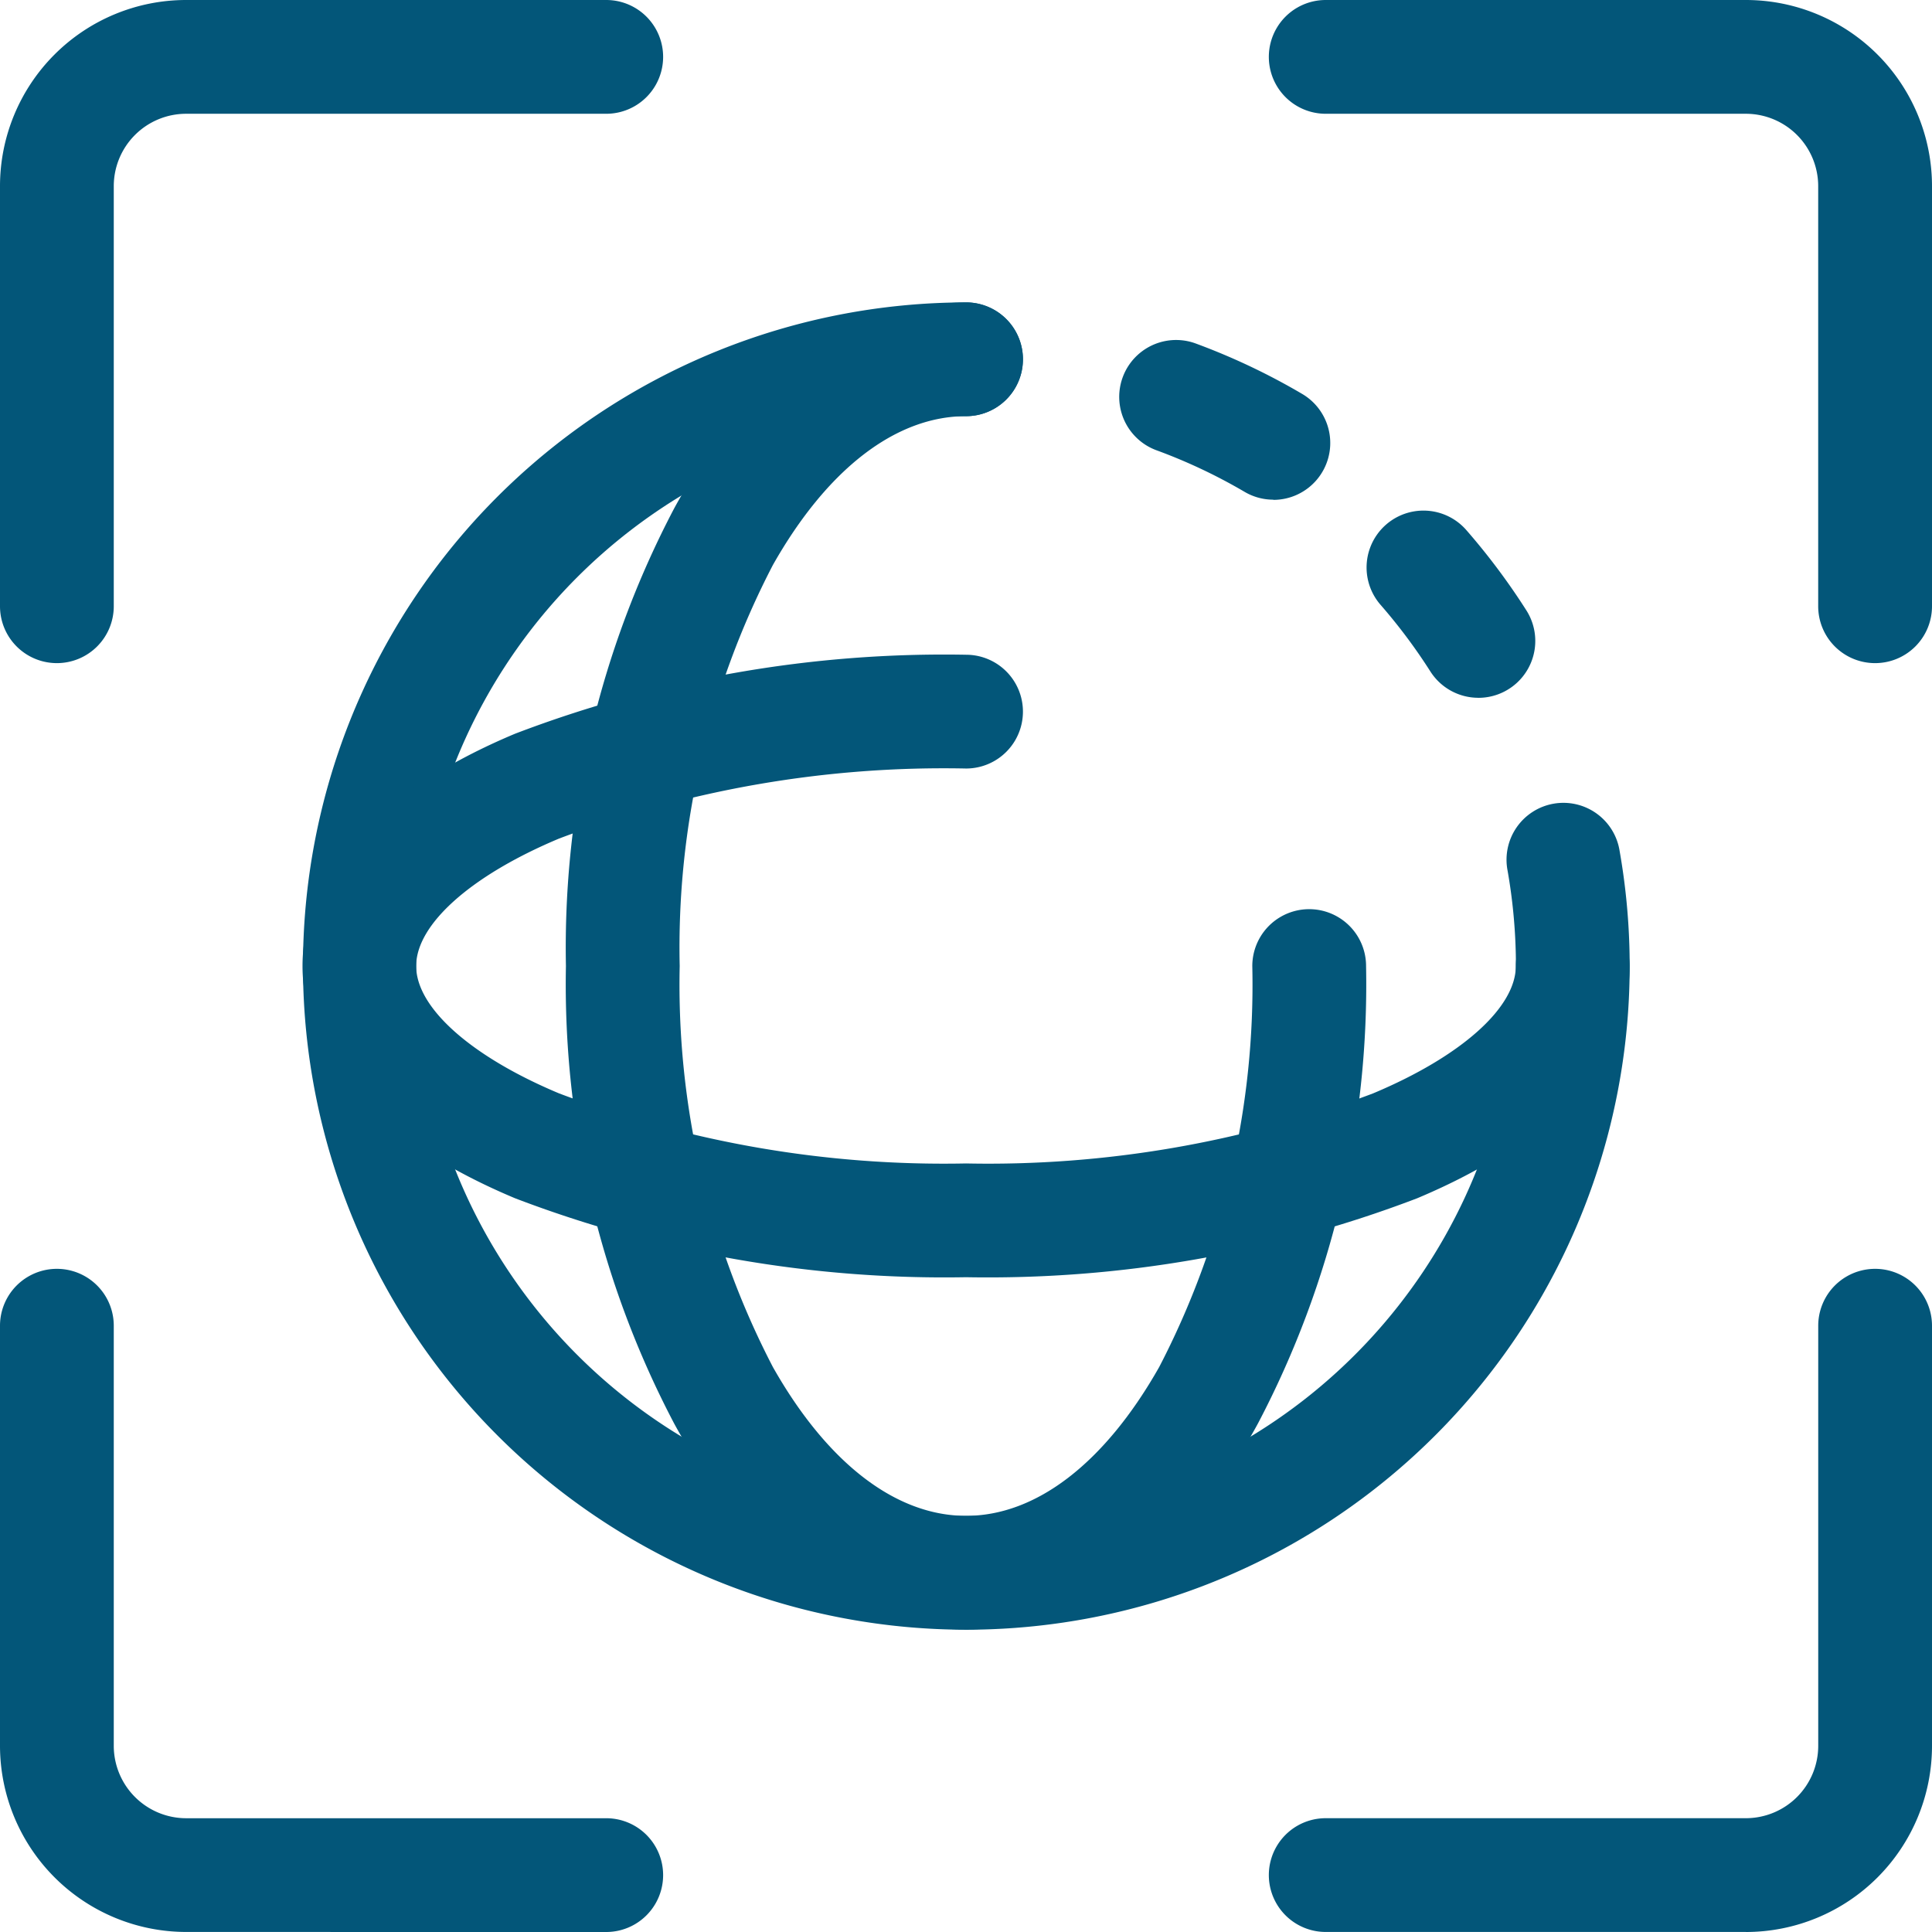 <svg xmlns="http://www.w3.org/2000/svg" width="50.945" height="50.945" viewBox="0 0 50.945 50.945"><g transform="translate(1.5 1.5)"><path d="M168.226,22.486a1.5,1.5,0,0,1-1.5-1.5V9.909A1.909,1.909,0,0,0,164.818,8H153.74a1.5,1.5,0,0,1,0-3h11.078a4.909,4.909,0,0,1,4.909,4.909V20.986A1.5,1.5,0,0,1,168.226,22.486Z" transform="translate(-120.282 -6.5)" fill="#035679"/><path d="M6.5,22.486a1.5,1.5,0,0,1-1.5-1.5V9.909A4.909,4.909,0,0,1,9.909,5H20.986a1.5,1.5,0,0,1,0,3H9.909A1.909,1.909,0,0,0,8,9.909V20.986A1.5,1.5,0,0,1,6.5,22.486Z" transform="translate(-6.5 -6.5)" fill="#035679"/><path d="M9.909,169.726A4.914,4.914,0,0,1,5,164.818V153.74a1.5,1.5,0,0,1,3,0v11.078a1.911,1.911,0,0,0,1.909,1.909H20.986a1.5,1.5,0,1,1,0,3Z" transform="translate(-6.5 -120.282)" fill="#035679"/><path d="M164.818,169.726H153.74a1.5,1.5,0,0,1,0-3h11.078a1.909,1.909,0,0,0,1.909-1.909V153.74a1.5,1.5,0,0,1,3,0v11.078a4.909,4.909,0,0,1-4.909,4.909Z" transform="translate(-120.282 -120.282)" fill="#035679"/><path d="M166.529,69.186a1.5,1.5,0,0,1-1.267-.695,14.625,14.625,0,0,0-1.312-1.755,1.5,1.5,0,1,1,2.261-1.972,17.636,17.636,0,0,1,1.583,2.117,1.5,1.5,0,0,1-1.264,2.306Z" transform="translate(-129.045 -52.286)" fill="#035679"/><path d="M138.888,48.631a1.493,1.493,0,0,1-.76-.208,14.389,14.389,0,0,0-2.335-1.1,1.5,1.5,0,0,1,1.034-2.816,17.4,17.4,0,0,1,2.823,1.336,1.5,1.5,0,0,1-.762,2.793Z" transform="translate(-106.812 -36.955)" fill="#035679"/><path d="M57.606,75.09q-.77,0-1.544-.068A17.5,17.5,0,0,1,57.587,40.09a1.5,1.5,0,0,1,0,3A14.5,14.5,0,1,0,71.867,55.071a1.5,1.5,0,1,1,2.954-.521A17.5,17.5,0,0,1,57.606,75.09Z" transform="translate(-33.614 -33.616)" fill="#035679"/><path d="M57.59,97.394A31.721,31.721,0,0,1,45.7,95.313c-3.616-1.515-5.607-3.691-5.607-6.125s1.991-4.611,5.606-6.126A31.708,31.708,0,0,1,57.59,80.98a1.5,1.5,0,0,1,0,3,28.684,28.684,0,0,0-10.734,1.848c-2.323.974-3.766,2.261-3.766,3.36s1.443,2.385,3.767,3.358A28.7,28.7,0,0,0,57.59,94.394a28.689,28.689,0,0,0,10.732-1.847c2.323-.974,3.765-2.26,3.765-3.358a1.5,1.5,0,0,1,3,0c0,2.435-1.991,4.61-5.606,6.125A31.713,31.713,0,0,1,57.59,97.394Z" transform="translate(-33.616 -65.215)" fill="#035679"/><path d="M81.221,75.087a7.289,7.289,0,0,1-4.42-1.556,12.41,12.41,0,0,1-3.284-3.891A24.885,24.885,0,0,1,70.67,57.59a24.9,24.9,0,0,1,2.845-12.051A12.409,12.409,0,0,1,76.8,41.646a7.29,7.29,0,0,1,4.422-1.556,1.5,1.5,0,0,1,0,3c-1.854,0-3.663,1.394-5.095,3.925A21.875,21.875,0,0,0,73.67,57.59a21.865,21.865,0,0,0,2.457,10.573c1.432,2.531,3.241,3.924,5.094,3.924s3.661-1.394,5.093-3.924A21.872,21.872,0,0,0,88.769,57.59a1.5,1.5,0,0,1,3,0,24.892,24.892,0,0,1-2.845,12.05,12.407,12.407,0,0,1-3.284,3.891A7.288,7.288,0,0,1,81.221,75.087Z" transform="translate(-57.247 -33.616)" fill="#035679"/></g></svg>